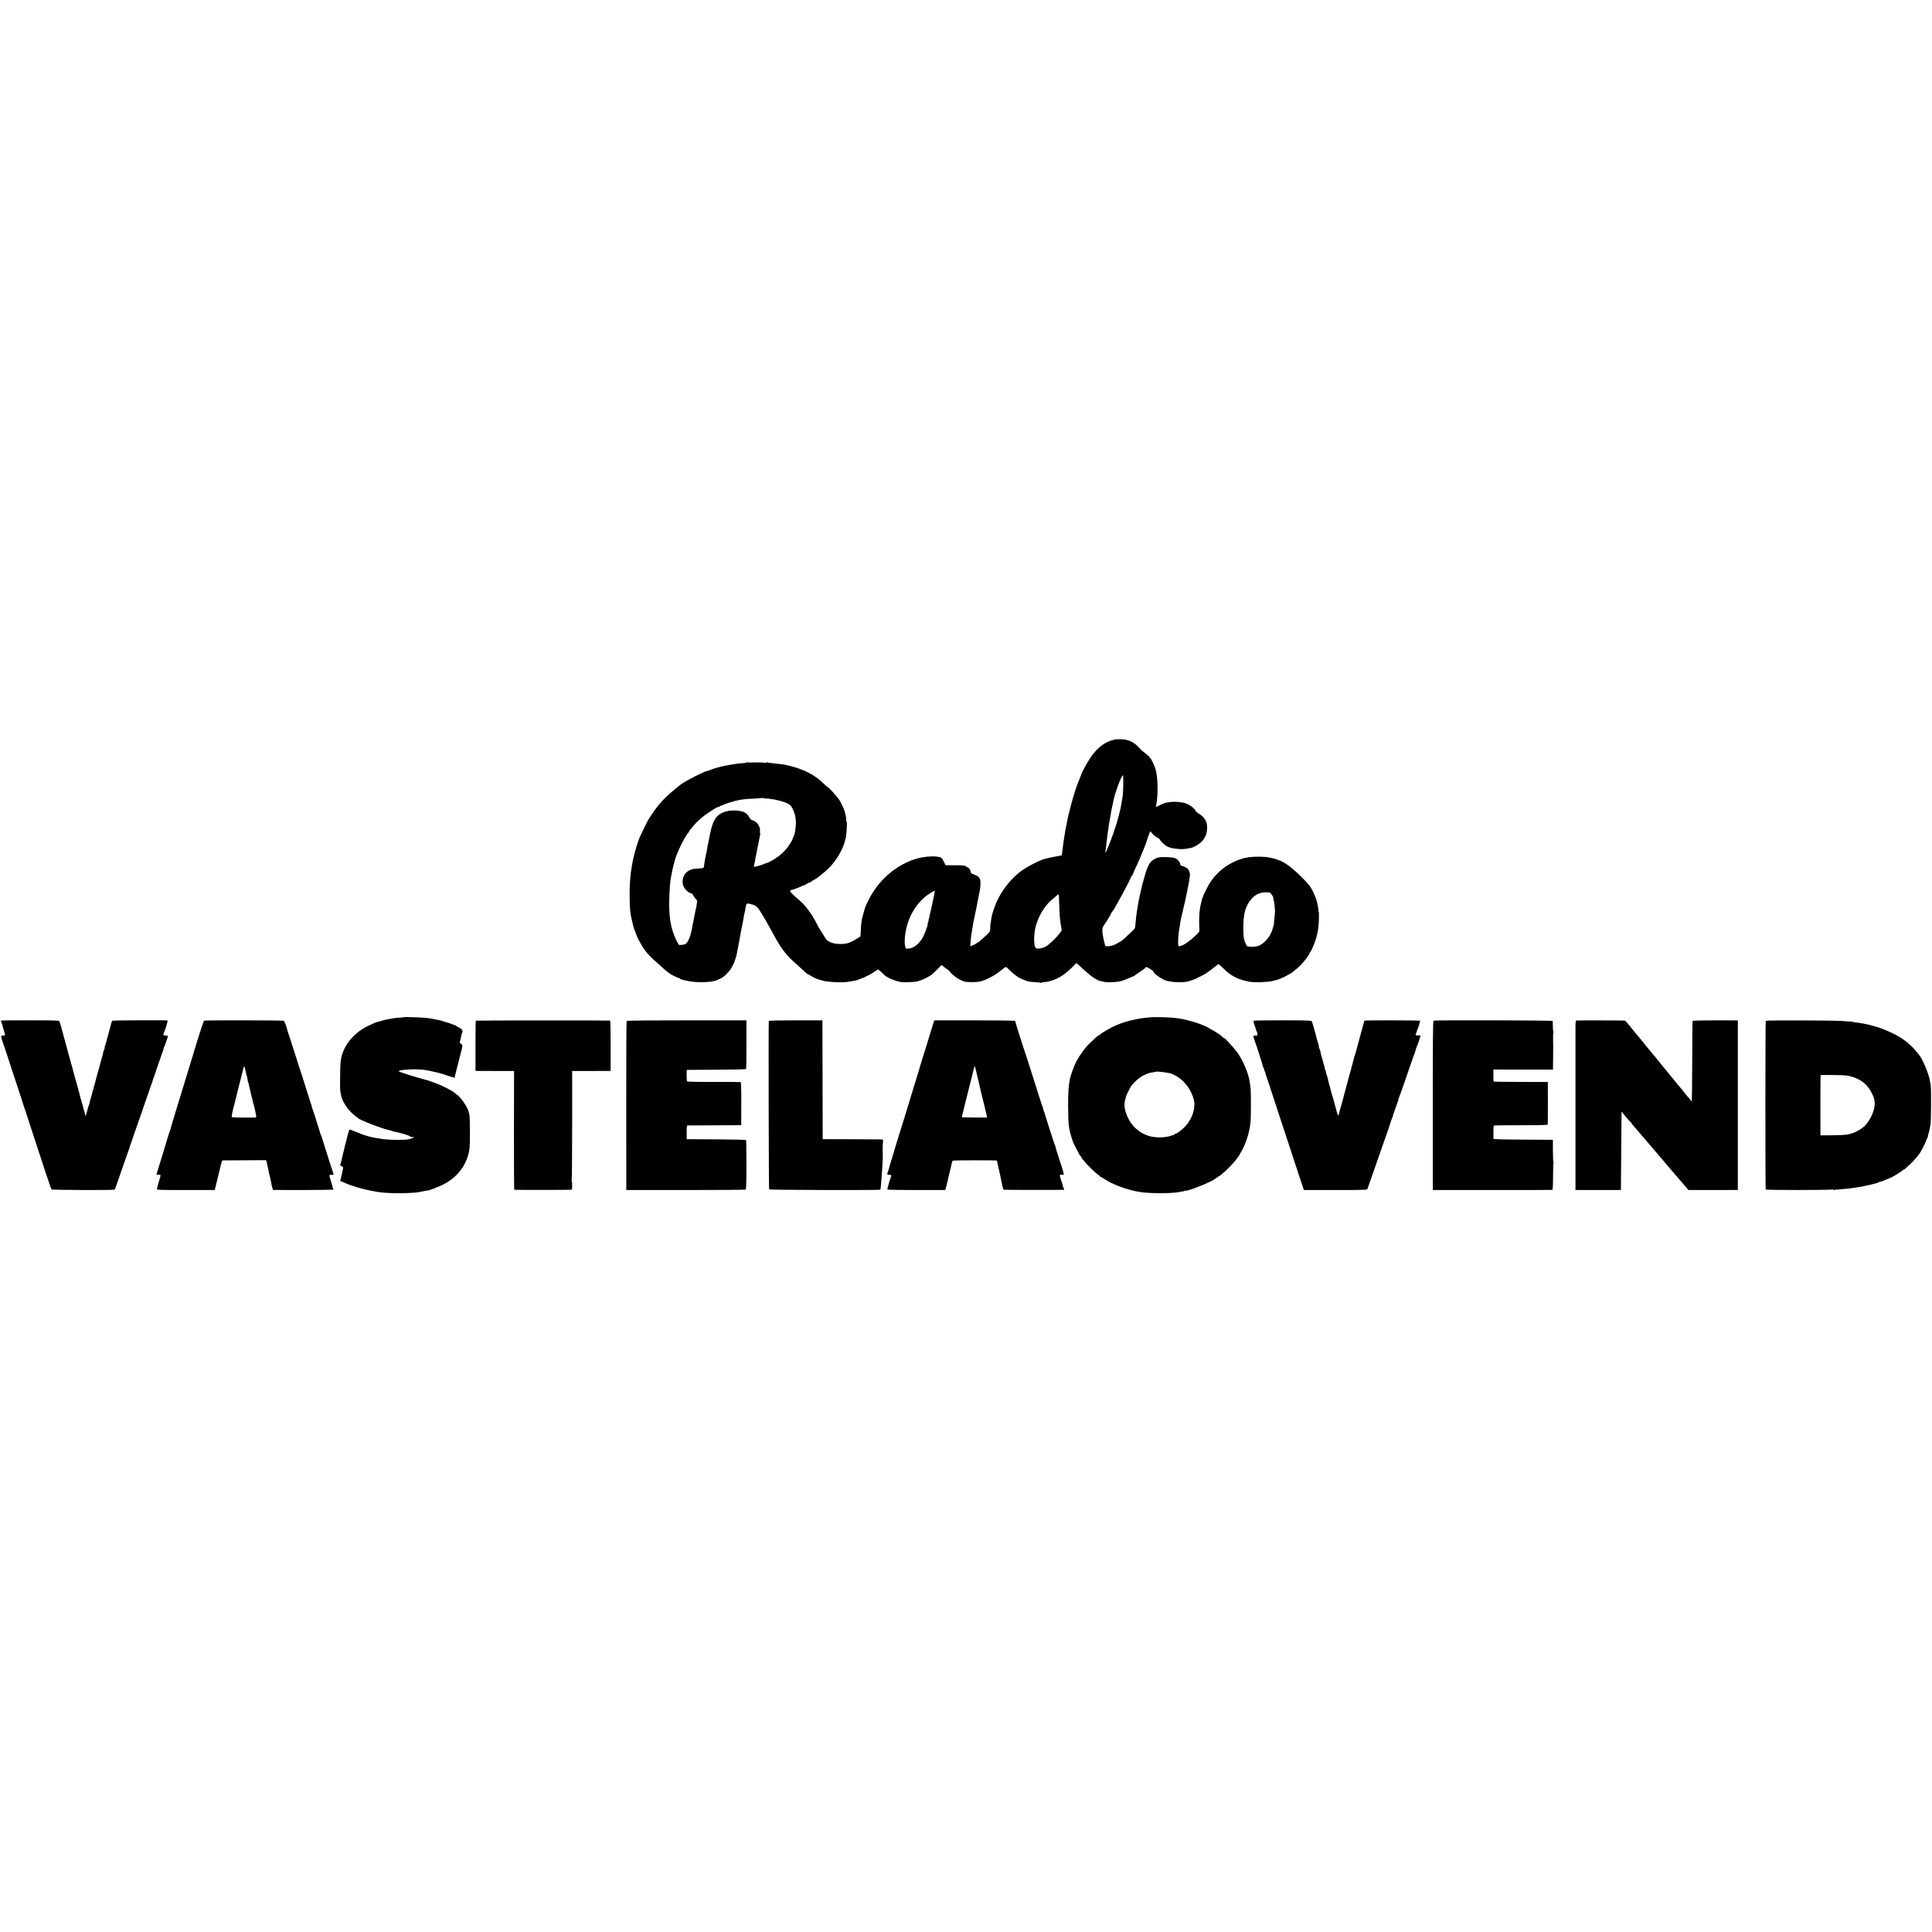 <?xml version="1.0" standalone="no"?>
<!DOCTYPE svg PUBLIC "-//W3C//DTD SVG 20010904//EN"
 "http://www.w3.org/TR/2001/REC-SVG-20010904/DTD/svg10.dtd">
<svg version="1.0" xmlns="http://www.w3.org/2000/svg"
 width="3040pt" height="3040pt" viewBox="0 0 3040 3040"
 preserveAspectRatio="xMidYMid meet">
<g transform="translate(0,3040) scale(0.1,-0.1)"
fill="#000000" stroke="none">
<path d="M17537 18764 c-2 -2 -12 -5 -23 -8 -115 -25 -235 -112 -331 -241 -52
-70 -162 -265 -171 -305 -2 -8 -11 -32 -21 -55 -10 -22 -26 -62 -36 -90 -9
-27 -20 -57 -23 -65 -3 -8 -6 -17 -7 -20 0 -3 -11 -36 -24 -75 -25 -76 -97
-352 -106 -407 -5 -32 -19 -105 -31 -158 -2 -14 -7 -41 -9 -60 -3 -19 -7 -46
-10 -59 -6 -31 -24 -164 -31 -227 -2 -26 -6 -50 -9 -52 -2 -2 -20 -6 -39 -9
-34 -4 -196 -38 -226 -47 -101 -30 -309 -140 -395 -209 -188 -152 -332 -356
-404 -573 -30 -89 -36 -114 -47 -187 -3 -21 -7 -46 -9 -55 -2 -9 -4 -40 -4
-68 -1 -49 -4 -55 -53 -102 -47 -44 -85 -78 -125 -112 -7 -5 -17 -10 -23 -10
-5 0 -10 -4 -10 -9 0 -4 -23 -18 -51 -30 l-52 -21 6 82 c4 46 9 94 12 108 3
14 7 39 10 55 2 17 7 48 11 70 4 22 8 47 9 55 1 8 5 26 8 40 13 51 76 367 82
410 4 24 9 48 11 52 2 4 7 40 10 81 10 113 -11 147 -110 180 -32 11 -40 19
-43 43 -5 35 -15 47 -62 76 -33 21 -48 23 -184 23 l-149 1 -24 51 c-14 28 -31
56 -38 62 -50 41 -275 31 -419 -18 -29 -10 -54 -18 -57 -19 -3 0 -36 -15 -75
-33 -205 -94 -390 -256 -520 -454 -56 -85 -127 -226 -140 -280 -2 -5 -10 -36
-19 -67 -10 -31 -19 -69 -22 -83 -2 -14 -6 -37 -9 -52 -3 -16 -8 -72 -10 -127
-2 -54 -5 -100 -7 -101 -14 -12 -123 -77 -132 -79 -6 -1 -17 -5 -24 -10 -60
-37 -227 -40 -307 -6 -60 26 -67 33 -130 135 -71 115 -72 115 -96 165 -78 154
-191 304 -281 373 -20 15 -61 52 -92 82 -51 52 -55 65 -21 71 22 4 112 37 149
55 22 11 44 19 48 19 5 0 26 11 48 25 22 14 40 22 40 19 0 -4 15 5 34 20 19
14 37 26 41 26 16 0 154 109 226 180 114 110 230 308 254 429 2 11 6 24 8 29
15 23 31 272 18 272 -3 0 -6 15 -6 33 -1 29 -4 48 -19 113 -8 36 -48 126 -84
188 -31 53 -178 216 -195 216 -4 0 -34 27 -67 59 -120 119 -287 208 -485 260
-102 27 -131 33 -240 44 -131 14 -146 17 -156 22 -5 4 -9 2 -9 -4 0 -6 -11 -7
-27 -3 -16 4 -64 6 -108 5 -108 -4 -157 -3 -167 3 -4 3 -8 1 -8 -3 0 -5 -15
-9 -32 -9 -39 -1 -143 -12 -178 -19 -14 -2 -38 -7 -55 -10 -28 -5 -78 -14
-100 -19 -5 -1 -26 -6 -45 -10 -52 -12 -131 -36 -167 -52 -17 -8 -35 -14 -40
-14 -37 0 -346 -156 -418 -212 -249 -192 -362 -313 -512 -553 -12 -18 -112
-222 -134 -270 -24 -53 -76 -220 -94 -300 -13 -56 -15 -66 -19 -82 -8 -39 -25
-143 -31 -193 -12 -87 -19 -225 -18 -350 0 -192 9 -284 40 -410 8 -36 16 -69
18 -75 2 -12 7 -26 43 -120 14 -38 29 -75 33 -80 4 -6 21 -36 37 -67 56 -106
138 -203 250 -297 29 -24 69 -60 90 -81 20 -20 55 -49 77 -66 22 -16 42 -31
45 -34 13 -14 149 -78 154 -73 3 4 6 2 6 -4 0 -6 12 -13 28 -16 15 -3 45 -10
67 -16 138 -39 414 -33 495 10 8 4 32 16 53 25 49 21 127 99 163 160 16 27 29
51 29 54 1 3 6 14 12 25 11 21 45 128 48 155 1 8 12 64 24 125 12 60 24 123
26 140 3 25 23 128 38 200 8 34 21 109 23 128 1 9 2 18 4 20 3 4 16 68 26 129
8 46 21 49 98 26 69 -20 88 -39 155 -151 68 -115 81 -137 110 -190 14 -27 38
-69 52 -95 14 -26 37 -67 51 -92 77 -141 168 -263 257 -345 192 -177 261 -238
261 -229 0 4 8 0 18 -8 16 -14 105 -60 127 -65 6 -1 42 -12 80 -23 79 -24 315
-35 402 -19 26 5 62 12 78 14 48 7 59 10 70 16 6 4 28 12 50 19 53 17 190 87
205 105 7 8 19 15 26 15 8 0 14 4 14 9 0 5 7 12 16 15 11 4 35 -13 76 -54 33
-33 65 -60 71 -60 6 0 18 -6 26 -14 9 -8 56 -28 104 -44 79 -27 98 -29 200
-27 61 2 123 6 137 9 76 19 144 49 225 99 11 6 54 46 96 88 l76 76 39 -34 c21
-18 46 -36 54 -38 8 -3 26 -21 40 -39 29 -39 110 -102 160 -124 19 -8 45 -19
58 -25 24 -12 174 -15 232 -5 19 3 48 10 63 17 16 6 31 11 33 11 11 0 148 71
169 88 13 9 33 24 45 32 13 8 37 26 54 40 69 57 60 56 114 2 63 -64 133 -117
186 -141 22 -11 43 -19 46 -18 3 0 15 -5 28 -12 27 -14 61 -20 160 -26 40 -3
78 -7 83 -10 5 -4 9 -3 9 2 0 4 18 9 40 10 54 3 74 8 149 33 61 20 182 92 189
111 2 5 8 9 13 9 5 0 42 33 83 73 l73 74 44 -39 c24 -21 76 -68 114 -103 76
-70 163 -128 210 -139 17 -4 48 -11 70 -16 57 -13 210 -5 275 15 30 9 83 29
118 46 35 16 67 29 72 29 4 0 10 3 12 8 2 4 40 31 86 61 45 29 82 57 82 61 0
4 6 10 13 13 15 6 117 -59 117 -74 0 -26 133 -119 200 -140 93 -28 274 -33
351 -10 83 25 134 45 140 54 3 5 9 8 13 8 6 -1 84 38 121 62 33 20 138 100
165 124 14 13 28 23 32 23 4 0 36 -28 72 -62 75 -73 77 -74 133 -111 79 -51
163 -82 285 -105 72 -14 294 -7 363 12 33 9 68 18 77 21 30 7 142 58 159 72 8
7 19 13 24 13 16 0 121 84 181 144 59 60 144 175 144 195 0 5 3 11 8 13 12 5
69 138 91 213 11 39 25 103 32 144 13 88 18 281 6 281 -4 0 -6 4 -3 9 5 8 -3
61 -18 126 -19 77 -59 172 -104 245 -50 79 -278 298 -375 360 -63 39 -127 72
-127 64 0 -4 -6 -2 -12 4 -18 15 -122 40 -193 47 -104 10 -239 5 -309 -12 -12
-3 -28 -6 -36 -7 -9 -1 -20 -4 -25 -8 -6 -3 -22 -8 -38 -12 -42 -10 -135 -56
-207 -102 -81 -52 -182 -149 -241 -234 -62 -88 -142 -256 -153 -320 -2 -14 -7
-32 -10 -40 -5 -15 -13 -61 -22 -130 -7 -48 -7 -249 -1 -281 5 -23 -4 -36 -57
-87 -86 -81 -180 -149 -227 -163 -22 -7 -42 -10 -45 -7 -13 14 -6 186 12 268
2 14 7 43 10 65 8 56 10 66 17 100 4 17 9 39 12 50 14 61 37 161 39 170 8 30
16 63 20 85 3 14 17 81 31 150 14 69 28 145 31 170 3 25 6 54 8 65 3 24 -18
80 -36 98 -13 13 -91 47 -106 47 -4 -1 -9 9 -11 22 -5 36 -40 77 -79 94 -38
17 -195 24 -258 12 -68 -13 -128 -58 -160 -120 -17 -33 -53 -130 -59 -162 -3
-10 -12 -44 -21 -75 -20 -66 -18 -58 -38 -146 -9 -38 -19 -79 -21 -90 -3 -11
-8 -36 -11 -55 -4 -19 -8 -44 -11 -55 -2 -11 -6 -36 -9 -55 -3 -19 -8 -48 -11
-65 -3 -16 -7 -43 -9 -60 -1 -16 -5 -46 -8 -65 -3 -19 -7 -65 -10 -102 -6 -67
-6 -68 -69 -127 -34 -33 -73 -69 -87 -81 -14 -12 -37 -32 -52 -46 -15 -13 -31
-24 -36 -24 -4 0 -23 -10 -42 -23 -42 -28 -104 -47 -153 -47 -32 0 -36 3 -43
33 -11 46 -11 46 -14 55 -1 4 -3 12 -4 17 -1 6 -5 26 -9 45 -17 94 -16 130 6
168 11 20 24 39 27 42 11 10 100 161 100 169 0 5 4 11 8 13 5 2 20 23 34 48
14 25 35 63 48 85 107 188 220 406 220 425 0 5 5 10 10 10 6 0 10 4 10 9 0 8
34 87 88 201 9 19 17 37 18 40 0 3 6 16 12 30 27 64 94 226 96 235 8 36 61
185 66 185 3 0 16 -16 30 -35 14 -19 46 -46 73 -60 26 -14 47 -30 47 -35 0
-14 83 -95 110 -107 58 -26 71 -29 145 -38 85 -11 134 -8 227 11 56 11 134 57
180 105 53 56 78 119 82 204 5 100 -38 177 -128 230 -26 15 -51 38 -56 50 -15
39 -114 108 -174 121 -108 23 -202 23 -304 0 -12 -3 -50 -19 -84 -36 l-61 -31
8 43 c29 174 25 412 -10 546 -16 60 -74 182 -86 182 -5 0 -9 6 -9 13 0 6 -28
32 -61 57 -32 25 -65 51 -72 58 -6 7 -25 28 -42 46 -79 86 -170 124 -293 124
-45 -1 -83 -2 -85 -4z m138 -701 c-1 -76 -5 -158 -9 -183 -7 -44 -23 -145 -31
-185 -8 -44 -66 -262 -77 -290 -7 -16 -13 -34 -14 -40 -2 -12 -62 -182 -74
-210 -5 -11 -23 -55 -40 -97 -18 -43 -34 -78 -36 -78 -2 0 -2 15 1 32 4 18 8
55 11 83 4 51 30 249 38 295 2 14 7 45 11 70 8 52 12 75 19 110 3 13 8 40 11
60 5 37 11 63 21 103 3 12 8 36 11 52 22 126 128 415 152 415 4 0 7 -62 6
-137z m-5597 -229 c23 1 42 -2 42 -5 0 -3 10 -5 22 -4 18 1 47 -4 148 -30 8
-2 15 -4 15 -5 0 -1 7 -3 16 -5 9 -1 39 -13 67 -26 41 -19 57 -33 77 -72 53
-97 69 -200 51 -332 -9 -66 -16 -93 -32 -124 -8 -14 -14 -31 -14 -37 0 -6 -22
-45 -48 -85 -76 -115 -175 -200 -319 -273 -29 -14 -53 -23 -53 -20 0 4 -6 2
-12 -4 -14 -10 -146 -52 -167 -52 -7 0 -10 8 -7 18 3 9 8 33 11 52 7 45 17 93
30 153 3 12 8 38 11 57 3 19 7 41 10 49 2 8 7 30 10 50 3 20 11 62 18 94 7 31
10 57 7 57 -4 0 -5 16 -3 36 8 69 -50 150 -120 168 -19 4 -34 19 -48 46 -11
21 -34 50 -52 63 -73 55 -262 60 -368 11 -108 -51 -154 -128 -196 -329 -15
-71 -28 -139 -30 -150 -1 -11 -3 -20 -4 -20 -2 0 -4 -9 -5 -20 -5 -44 -16
-102 -30 -160 -7 -33 -16 -80 -19 -105 -9 -67 -11 -79 -19 -86 -4 -4 -42 -9
-85 -10 -88 -3 -135 -20 -186 -66 -41 -38 -64 -117 -52 -180 10 -56 64 -120
114 -138 23 -8 42 -17 42 -21 0 -13 54 -89 63 -89 5 0 7 -20 3 -47 -5 -47 -13
-88 -16 -88 -1 0 -3 -11 -5 -25 -2 -14 -9 -47 -15 -75 -6 -27 -14 -65 -16 -84
-3 -19 -6 -37 -8 -40 -3 -4 -7 -27 -11 -51 -3 -25 -8 -53 -11 -62 -3 -9 -7
-26 -9 -37 -11 -58 -42 -135 -65 -162 -21 -26 -35 -32 -78 -37 -44 -4 -53 -2
-59 14 -3 11 -9 21 -13 24 -3 3 -18 33 -33 67 -70 157 -99 321 -97 553 1 152
13 334 26 395 3 11 9 45 14 75 5 30 17 82 26 115 8 33 17 67 19 75 24 110 164
397 220 454 9 9 13 16 9 16 -4 0 1 8 12 19 10 10 28 31 39 46 21 30 81 92 136
140 75 67 279 197 279 178 0 -4 4 -3 8 3 9 13 154 67 237 88 112 28 162 34
314 40 62 3 115 7 118 10 3 3 15 1 27 -3 11 -4 40 -7 64 -7z m2623 -1506 c-5
-29 -20 -96 -31 -148 -12 -52 -23 -104 -25 -115 -2 -11 -8 -35 -14 -54 -6 -19
-9 -37 -6 -39 3 -3 0 -11 -6 -19 -6 -7 -9 -13 -6 -13 3 0 0 -20 -7 -45 -8 -25
-13 -45 -11 -45 10 0 -56 -172 -80 -211 -61 -99 -142 -159 -221 -165 -41 -4
-42 -3 -51 34 -18 74 -2 229 38 358 51 167 149 317 275 422 40 34 147 101 152
97 2 -2 -1 -27 -7 -57z m5279 27 c16 -5 68 -85 55 -85 -2 0 0 -11 5 -25 8 -22
25 -162 22 -190 -15 -185 -19 -218 -22 -222 -2 -2 -3 -6 -5 -10 -1 -5 -5 -21
-10 -38 -32 -120 -139 -244 -233 -271 -52 -15 -146 -15 -171 0 -5 4 -20 32
-32 64 -19 48 -23 80 -25 204 -3 242 34 373 139 485 54 57 124 90 200 92 33 1
67 -1 77 -4z m-3314 -168 c4 -184 15 -298 38 -406 3 -13 0 -29 -7 -36 -7 -7
-23 -28 -37 -47 -49 -66 -167 -174 -213 -196 -62 -29 -130 -37 -150 -18 -34
34 -32 225 3 351 43 155 138 311 244 402 102 88 109 93 114 88 3 -3 7 -65 8
-138z"/>
<path d="M6358 14395 c-2 -2 -37 -6 -78 -8 -41 -3 -75 -6 -75 -7 0 -1 -11 -3
-25 -4 -14 -2 -38 -6 -55 -10 -16 -3 -43 -9 -60 -12 -16 -3 -49 -12 -73 -20
-23 -7 -48 -14 -54 -14 -7 0 -30 -9 -52 -19 -23 -11 -61 -29 -86 -40 -216
-101 -372 -279 -426 -486 -13 -50 -19 -114 -21 -220 -4 -243 -3 -299 2 -325 3
-14 8 -41 11 -60 16 -102 113 -246 219 -325 22 -17 42 -33 45 -36 28 -33 395
-175 505 -194 22 -4 46 -12 53 -18 6 -5 12 -7 12 -4 0 2 33 -4 73 -15 39 -11
77 -20 82 -22 32 -7 92 -30 104 -40 8 -6 16 -10 18 -8 1 1 11 2 20 2 34 0 -5
-22 -64 -36 -73 -17 -356 -11 -448 9 -11 3 -42 8 -70 11 -46 7 -139 29 -175
43 -8 3 -20 7 -26 8 -6 2 -51 19 -100 40 -49 20 -96 39 -105 42 -14 4 -24 -25
-63 -184 -26 -103 -49 -199 -52 -212 -13 -60 -32 -138 -39 -153 -5 -13 0 -20
20 -28 31 -12 31 -13 -3 -153 l-19 -78 51 -23 c117 -54 300 -108 451 -135 33
-6 69 -13 80 -15 142 -28 537 -28 675 -1 14 3 49 10 77 16 29 5 54 10 55 9 8
-3 172 61 225 88 217 110 354 278 409 502 15 63 18 115 18 320 0 135 -3 257
-7 273 -4 15 -10 39 -13 54 -13 66 -126 231 -183 267 -7 4 -21 16 -30 25 -42
39 -200 119 -331 167 -52 19 -95 34 -95 33 0 -1 -27 6 -60 16 -70 22 -59 18
-115 33 -87 24 -275 85 -284 93 -29 25 246 44 390 26 86 -10 299 -61 359 -86
19 -8 59 -20 115 -36 14 -4 22 -4 19 -1 -6 7 -2 27 21 114 6 20 13 46 15 57 3
10 21 82 41 160 49 190 48 180 18 200 -18 11 -23 22 -19 33 4 9 9 26 11 37 1
11 6 31 9 45 3 14 7 30 8 35 2 6 5 15 8 20 17 30 3 59 -40 82 -24 12 -49 27
-55 32 -6 5 -15 10 -21 11 -11 3 -51 17 -75 27 -8 3 -17 7 -20 7 -7 1 -92 27
-110 34 -19 6 -27 8 -65 15 -16 3 -54 10 -83 16 -29 6 -56 10 -60 10 -4 -1 -9
0 -12 1 -18 8 -365 21 -372 15z"/>
<path d="M18107 14394 c-1 -1 -34 -5 -74 -8 -86 -7 -232 -37 -328 -66 -70 -22
-87 -29 -177 -68 -52 -24 -200 -110 -208 -121 -3 -5 -16 -14 -29 -20 -24 -14
-66 -50 -157 -139 -64 -63 -153 -187 -201 -280 -33 -64 -87 -214 -98 -269 -22
-119 -28 -198 -28 -408 0 -307 10 -390 65 -547 6 -15 10 -31 11 -35 0 -4 20
-46 45 -93 24 -47 49 -95 56 -107 6 -13 14 -23 19 -23 4 0 7 -5 7 -11 0 -6 6
-17 13 -24 6 -8 23 -29 37 -47 40 -51 172 -181 213 -208 20 -14 37 -28 37 -32
0 -5 5 -8 11 -8 6 0 29 -13 52 -29 130 -89 350 -170 557 -206 164 -29 553 -26
659 5 17 5 31 6 31 3 0 -3 6 0 13 6 8 6 16 9 19 6 19 -19 419 140 469 187 8 7
26 20 41 28 71 41 206 169 286 271 29 37 52 69 52 72 0 2 16 31 35 63 66 110
125 295 141 444 9 85 10 490 1 555 -4 28 -9 66 -12 86 -17 124 -90 308 -177
441 -49 75 -228 274 -228 254 0 -5 -8 1 -17 12 -23 26 -106 83 -179 121 -31
17 -62 35 -68 39 -12 9 -128 56 -166 68 -14 4 -29 9 -35 11 -41 12 -166 45
-190 49 -98 18 -198 26 -348 29 -81 1 -148 1 -150 -1z m312 -885 c170 -56 315
-219 365 -411 33 -124 -18 -291 -126 -413 -48 -54 -140 -125 -163 -125 -8 0
-15 -4 -15 -10 0 -5 -3 -9 -7 -8 -5 0 -15 -1 -23 -5 -84 -32 -194 -42 -305
-26 -159 22 -313 134 -387 282 -57 111 -78 216 -57 287 7 25 14 53 16 62 3 17
25 65 68 146 30 59 135 155 207 190 69 34 86 39 148 49 19 3 36 6 38 8 12 11
185 -8 241 -26z"/>
<path d="M21 14342 c-7 -2 -8 -10 -2 -20 5 -9 10 -21 10 -27 1 -5 13 -46 26
-90 14 -44 25 -84 25 -90 0 -5 -14 -10 -30 -10 -16 0 -30 -3 -31 -8 -1 -13 13
-70 21 -87 5 -8 65 -190 135 -405 70 -214 140 -429 157 -477 16 -48 31 -93 32
-100 2 -7 6 -20 9 -28 8 -20 87 -261 92 -280 2 -8 49 -152 105 -320 55 -168
130 -395 166 -505 36 -110 70 -204 74 -210 9 -11 984 -14 995 -4 3 4 22 53 41
110 19 57 38 111 41 119 6 16 112 318 117 335 5 15 17 47 28 75 5 14 12 36 15
49 2 14 7 29 11 35 3 6 7 16 8 21 2 6 17 51 34 100 18 50 70 200 117 335 47
135 98 283 114 330 17 47 31 90 33 95 2 6 6 19 10 30 5 11 12 32 18 47 6 15 9
28 9 30 -1 2 5 21 14 42 9 22 18 47 20 55 3 13 63 191 82 241 3 8 7 20 8 25 2
6 14 40 28 78 15 37 24 67 20 67 -3 0 -1 6 4 13 8 9 58 148 66 184 1 4 -12 8
-30 8 -39 1 -48 8 -38 32 33 78 70 203 61 206 -19 6 -864 2 -870 -4 -6 -6 -19
-50 -67 -234 -12 -44 -23 -87 -26 -95 -2 -8 -4 -16 -4 -17 0 -2 -6 -21 -14
-43 -8 -22 -12 -40 -9 -40 2 0 -2 -16 -11 -36 -8 -19 -14 -38 -13 -42 1 -4 -1
-14 -4 -22 -3 -8 -16 -53 -28 -100 -12 -47 -25 -94 -28 -105 -3 -11 -7 -22 -7
-25 -1 -3 -7 -25 -14 -50 -7 -25 -15 -52 -17 -60 -7 -32 -53 -198 -69 -252 -9
-32 -16 -59 -15 -60 1 -2 -3 -15 -9 -31 -6 -15 -13 -38 -15 -50 -12 -55 -15
-68 -21 -77 -3 -5 -8 -20 -10 -31 -3 -12 -12 -47 -21 -78 l-16 -56 -19 68
c-11 38 -21 76 -23 85 -2 9 -6 24 -9 32 -4 13 -18 63 -21 80 -1 3 -5 11 -9 18
-5 6 -6 12 -3 12 3 0 -1 18 -9 40 -8 22 -12 40 -8 40 3 0 0 7 -7 15 -7 8 -10
15 -7 15 3 0 1 15 -4 33 -6 17 -12 39 -14 47 -2 8 -11 40 -20 70 -9 30 -18 62
-20 71 -7 31 -65 244 -80 294 -8 28 -17 59 -20 70 -4 18 -19 74 -30 115 -2 8
-13 49 -25 90 -12 41 -25 91 -30 110 -20 81 -50 181 -57 193 -6 10 -106 12
-455 12 -246 0 -452 -1 -457 -3z"/>
<path d="M3210 14340 c-7 -4 -117 -346 -152 -470 -11 -40 -84 -278 -130 -425
-18 -55 -33 -104 -34 -110 -1 -5 -21 -71 -44 -145 -23 -74 -46 -151 -52 -170
-5 -19 -22 -75 -38 -125 -40 -130 -82 -270 -80 -270 1 0 -4 -13 -10 -30 -7
-16 -20 -57 -30 -90 -10 -33 -34 -114 -54 -180 -21 -66 -39 -127 -41 -135 -4
-16 -67 -219 -79 -256 -6 -19 -3 -21 24 -19 17 1 33 -1 35 -6 3 -4 -8 -50 -25
-102 -16 -52 -30 -103 -30 -113 0 -18 15 -19 455 -19 l454 0 31 125 c17 69 33
134 35 145 3 11 7 29 10 40 37 157 36 155 58 156 12 0 169 1 348 2 l326 2 11
-40 c6 -22 14 -58 18 -80 4 -22 8 -44 10 -50 1 -5 4 -21 7 -35 3 -14 10 -45
17 -70 7 -25 13 -54 15 -65 6 -40 15 -84 24 -106 l8 -23 472 -1 c260 0 475 4
478 8 3 4 -1 14 -7 22 -7 8 -10 15 -7 15 3 0 -8 39 -24 87 -16 48 -27 93 -25
99 3 7 18 11 35 9 33 -3 36 2 21 37 -9 23 -100 304 -104 323 -1 6 -17 55 -35
110 -18 55 -35 108 -36 117 -2 9 -9 27 -16 40 -7 13 -12 25 -12 28 1 6 4 -5
-57 190 -28 91 -56 174 -61 185 -5 11 -11 29 -12 40 -2 11 -7 27 -10 35 -8 21
-98 302 -102 320 -2 8 -9 31 -16 50 -7 19 -13 40 -14 45 -1 6 -3 12 -4 15 0 3
-15 46 -32 95 -17 50 -32 97 -34 105 -2 8 -34 107 -70 220 -37 113 -68 210
-69 215 -2 6 -6 17 -9 25 -8 22 -31 93 -33 105 -7 35 -38 117 -48 123 -12 8
-1243 10 -1256 2z m651 -777 c7 -32 13 -60 14 -63 13 -44 16 -60 20 -85 2 -16
4 -31 6 -32 1 -2 3 -7 4 -13 1 -5 3 -11 5 -12 1 -2 3 -12 5 -23 2 -11 10 -47
19 -81 8 -34 17 -72 20 -85 14 -60 36 -152 46 -184 17 -59 37 -166 31 -168 -3
-2 -91 -3 -196 -2 -182 1 -190 2 -189 21 2 27 13 82 26 129 6 22 12 45 14 50
1 6 18 74 38 152 20 78 38 152 40 165 3 13 5 23 6 23 1 0 3 7 5 15 4 23 55
223 60 238 8 22 13 13 26 -45z"/>
<path d="M7485 14340 c-1 -3 -3 -182 -3 -397 l0 -393 26 -1 c15 0 152 0 304
-1 l277 0 -2 -934 c-1 -514 1 -935 6 -935 26 -4 905 -3 905 1 0 3 0 7 1 10 7
20 4 127 -3 123 -5 -4 -6 0 -1 7 4 7 8 399 8 871 l0 857 276 0 c152 0 288 1
302 1 l27 1 0 395 c0 217 -3 396 -7 396 -21 4 -2113 3 -2116 -1z"/>
<path d="M9860 14335 c-4 -5 -7 -606 -6 -1335 l1 -1325 933 0 c514 0 939 3
945 7 9 5 12 113 12 388 0 210 -2 385 -5 390 -4 6 -197 11 -470 12 l-465 3 0
108 c-1 67 3 107 10 108 5 0 199 1 429 2 l419 2 1 337 c1 217 -3 339 -9 341
-5 2 -196 4 -423 3 -265 -1 -416 3 -421 9 -4 6 -7 48 -7 95 l1 85 465 3 c269
1 466 6 470 11 3 6 5 180 5 388 l0 378 -938 0 c-614 0 -941 -3 -947 -10z"/>
<path d="M12097 14335 c-6 -19 -1 -2641 5 -2650 6 -10 1742 -14 1751 -5 3 3 8
52 12 110 4 58 9 121 11 140 9 121 16 250 14 280 -3 56 -2 161 3 213 4 38 2
47 -12 48 -9 1 -223 2 -476 3 l-460 1 -2 885 c-1 487 -2 908 -2 935 l-1 50
-420 0 c-271 0 -421 -4 -423 -10z"/>
<path d="M14669 14245 c-41 -134 -43 -139 -45 -147 -1 -5 -3 -10 -4 -13 -1 -3
-3 -8 -4 -12 -8 -29 -38 -131 -43 -143 -3 -8 -7 -19 -8 -25 -2 -5 -22 -71 -46
-145 -23 -74 -43 -139 -44 -145 0 -5 -9 -35 -19 -65 -10 -30 -30 -98 -46 -150
-16 -52 -49 -162 -75 -245 -26 -82 -51 -163 -55 -180 -4 -16 -27 -91 -50 -165
-23 -74 -43 -139 -45 -145 -1 -5 -5 -17 -8 -25 -6 -15 -50 -159 -53 -172 -1
-5 -2 -9 -4 -10 -1 -2 -3 -10 -5 -18 -5 -19 -33 -113 -80 -265 -21 -66 -42
-138 -47 -159 -5 -22 -12 -44 -16 -50 -3 -6 -8 -20 -9 -32 -3 -17 2 -21 24
-19 32 2 47 -13 31 -32 -6 -7 -7 -13 -3 -13 4 0 3 -6 -3 -13 -6 -7 -13 -25
-16 -41 -3 -15 -12 -50 -21 -77 -9 -27 -14 -52 -12 -56 3 -5 209 -8 458 -8
l453 0 8 30 c4 17 10 39 13 50 2 11 13 58 25 105 11 47 23 94 25 105 2 11 4
20 5 20 2 0 15 56 26 113 3 18 11 35 17 39 11 7 685 8 692 1 2 -2 7 -19 10
-38 3 -19 10 -51 15 -70 5 -19 17 -71 26 -115 9 -44 18 -87 19 -95 2 -8 9 -42
16 -75 7 -33 16 -62 20 -65 6 -4 924 -5 952 -1 4 0 1 15 -8 31 -9 17 -14 30
-11 30 2 0 -9 37 -25 82 -15 45 -26 85 -24 89 3 3 18 5 35 4 28 -2 30 0 26 24
-2 14 -31 109 -65 211 -34 102 -61 191 -61 198 0 7 -4 20 -9 30 -6 9 -41 116
-80 237 -90 284 -85 269 -86 275 0 3 -3 10 -6 15 -4 6 -10 26 -14 45 -4 19
-11 41 -16 50 -4 8 -31 89 -59 180 -29 91 -61 194 -73 230 -12 36 -22 67 -22
70 -2 11 -117 366 -124 385 -5 11 -13 36 -19 55 -5 19 -35 112 -66 207 -31 95
-56 179 -56 187 0 8 -6 18 -12 23 -7 4 -295 8 -640 8 l-628 0 -31 -100z m691
-701 c11 -44 21 -90 24 -104 2 -14 5 -25 7 -25 1 0 3 -9 4 -20 2 -16 71 -304
102 -425 10 -39 11 -43 18 -75 4 -16 9 -41 12 -55 l5 -25 -194 1 c-106 1 -196
2 -200 3 -3 0 -2 17 4 37 5 20 11 46 14 57 2 12 20 84 40 162 20 77 38 149 40
160 2 11 15 65 30 120 14 55 27 105 28 110 25 108 40 164 43 161 3 -2 13 -39
23 -82z"/>
<path d="M19728 14339 c-7 -5 -5 -23 7 -55 18 -50 24 -69 26 -82 0 -4 6 -15
11 -26 6 -10 12 -31 14 -45 4 -25 2 -27 -26 -25 -16 1 -33 -2 -36 -7 -5 -8 10
-58 36 -124 14 -34 112 -344 111 -350 -1 -3 6 -19 14 -35 9 -17 12 -30 8 -30
-4 0 -2 -5 5 -12 7 -7 12 -20 12 -30 0 -10 4 -26 10 -36 5 -9 59 -172 120
-362 62 -190 120 -367 130 -395 10 -27 64 -192 120 -365 56 -173 106 -324 110
-335 8 -19 21 -58 26 -80 2 -5 22 -68 47 -140 l44 -130 496 0 c432 0 498 2
503 15 11 29 185 525 189 540 2 8 22 67 45 130 23 63 43 120 44 125 2 6 6 17
9 25 19 50 79 228 82 241 2 8 10 32 19 52 8 21 15 40 15 43 -1 2 3 17 9 32 6
15 13 36 18 47 4 11 8 25 9 30 2 6 14 40 28 78 15 37 24 67 21 67 -2 0 0 9 6
21 10 18 134 373 205 584 14 44 30 87 35 96 5 9 14 36 20 59 6 23 16 54 22 69
6 14 12 28 13 31 1 3 4 12 8 20 11 30 37 114 37 121 0 5 -10 8 -22 7 -55 -2
-58 0 -47 30 35 87 69 195 64 200 -7 8 -864 9 -873 2 -4 -3 -8 -9 -8 -15 -1
-5 -32 -120 -69 -255 -37 -135 -68 -249 -69 -255 -1 -5 -5 -15 -8 -21 -4 -6
-9 -24 -12 -40 -3 -16 -24 -94 -46 -174 -22 -80 -42 -152 -44 -160 -2 -8 -9
-35 -16 -60 -7 -25 -14 -52 -16 -60 -2 -8 -15 -58 -30 -110 -14 -52 -27 -102
-29 -110 -2 -8 -14 -49 -25 -90 -21 -71 -28 -99 -34 -127 -6 -31 -14 -18 -35
54 -12 43 -23 85 -25 93 -2 8 -11 42 -20 75 -10 33 -19 67 -21 75 -2 8 -4 15
-5 15 -1 0 -3 7 -5 15 -1 8 -10 42 -20 75 -32 115 -36 130 -40 157 -2 15 -8
35 -13 45 -5 10 -13 37 -17 60 -4 24 -11 45 -16 49 -5 3 -7 9 -5 13 3 4 -2 27
-11 52 -8 24 -17 55 -19 69 -3 14 -11 45 -19 70 -7 25 -17 61 -20 80 -4 19
-12 41 -18 48 -5 7 -7 15 -4 18 3 3 1 18 -5 33 -8 22 -40 136 -53 191 -13 53
-47 167 -54 180 -7 12 -71 15 -455 15 -247 0 -453 -3 -458 -6z"/>
<path d="M22557 14340 c-10 -4 -12 -292 -12 -1335 l0 -1330 935 0 c514 -1 940
1 946 2 7 3 11 74 11 213 1 115 4 213 8 219 3 6 3 11 -2 11 -4 0 -8 78 -8 173
l0 172 -467 3 c-364 2 -468 5 -469 15 -2 52 1 199 5 205 2 4 193 7 425 6 289
0 421 3 424 10 2 6 3 160 3 341 l-1 330 -422 1 c-233 0 -425 3 -429 6 -5 6 -7
48 -5 146 l1 43 243 -1 c133 0 344 -1 468 0 l225 0 2 173 c1 94 2 177 2 182 1
6 -1 58 -2 118 -2 59 1 107 5 107 5 0 5 6 0 13 -4 6 -8 46 -9 87 0 41 -2 80
-2 85 -2 10 -1850 15 -1875 5z"/>
<path d="M24807 14342 c-15 -3 -17 -21 -17 -155 -1 -200 -1 -2226 0 -2387 l0
-125 358 0 357 0 5 617 5 617 69 -84 c39 -47 73 -85 78 -85 4 0 8 -4 8 -9 0
-6 12 -23 26 -38 14 -15 40 -45 58 -67 17 -21 38 -46 47 -55 8 -9 80 -92 160
-186 195 -230 192 -226 209 -245 8 -9 32 -37 53 -63 21 -25 43 -52 50 -59 7
-7 54 -62 106 -123 52 -60 115 -135 142 -165 l47 -55 389 0 388 1 0 1334 0
1334 -353 1 c-195 0 -356 -4 -359 -8 -3 -5 -5 -292 -6 -638 0 -346 -4 -629 -9
-629 -4 0 -8 3 -8 8 0 4 -25 34 -55 67 -30 33 -55 63 -55 67 0 4 -6 13 -14 20
-7 8 -35 41 -62 73 -26 33 -53 65 -58 71 -6 7 -22 26 -36 44 -14 17 -35 44
-48 58 -13 15 -33 40 -45 55 -26 34 -51 63 -80 97 -12 14 -34 42 -49 62 -15
20 -33 42 -40 50 -13 13 -89 105 -118 142 -8 10 -22 26 -30 35 -9 9 -29 34
-45 56 -17 22 -37 47 -45 56 -15 16 -94 112 -128 154 -92 116 -126 155 -136
156 -27 3 -744 4 -759 1z"/>
<path d="M27784 14338 c-7 -10 -7 -2645 -1 -2655 6 -10 1028 -10 1044 0 6 4
14 3 18 -3 4 -6 11 -8 16 -5 5 4 44 8 87 11 162 9 329 35 515 80 4 1 8 2 10 4
1 1 15 4 31 6 16 3 42 12 57 20 15 7 33 14 39 14 11 0 23 5 112 44 20 9 38 16
41 16 13 0 190 111 195 123 2 4 8 7 13 7 5 0 17 8 27 18 10 9 43 40 74 69 30
28 70 71 89 95 18 23 36 45 39 48 19 16 105 178 120 225 7 22 17 46 23 53 5 6
7 12 3 12 -3 0 -1 12 5 28 9 24 14 46 36 157 9 49 12 566 3 615 -4 25 -11 61
-14 80 -17 108 -125 360 -176 410 -3 3 -25 30 -50 60 -25 30 -54 62 -65 71
-11 9 -33 29 -50 43 -58 52 -122 94 -215 143 -81 42 -235 105 -290 118 -3 1
-25 7 -50 14 -88 26 -239 54 -292 55 -10 0 -18 3 -18 6 0 3 -19 6 -43 6 -23 1
-87 5 -142 9 -131 10 -1185 12 -1191 3z m1271 -861 c221 -39 348 -141 426
-342 33 -83 20 -185 -37 -303 -25 -54 -86 -139 -109 -154 -5 -3 -21 -16 -35
-28 -29 -26 -128 -77 -161 -84 -13 -3 -44 -11 -69 -17 -25 -6 -129 -12 -235
-13 l-190 -1 -1 470 c0 259 1 473 3 477 3 6 368 2 408 -5z"/>
</g>
</svg>
